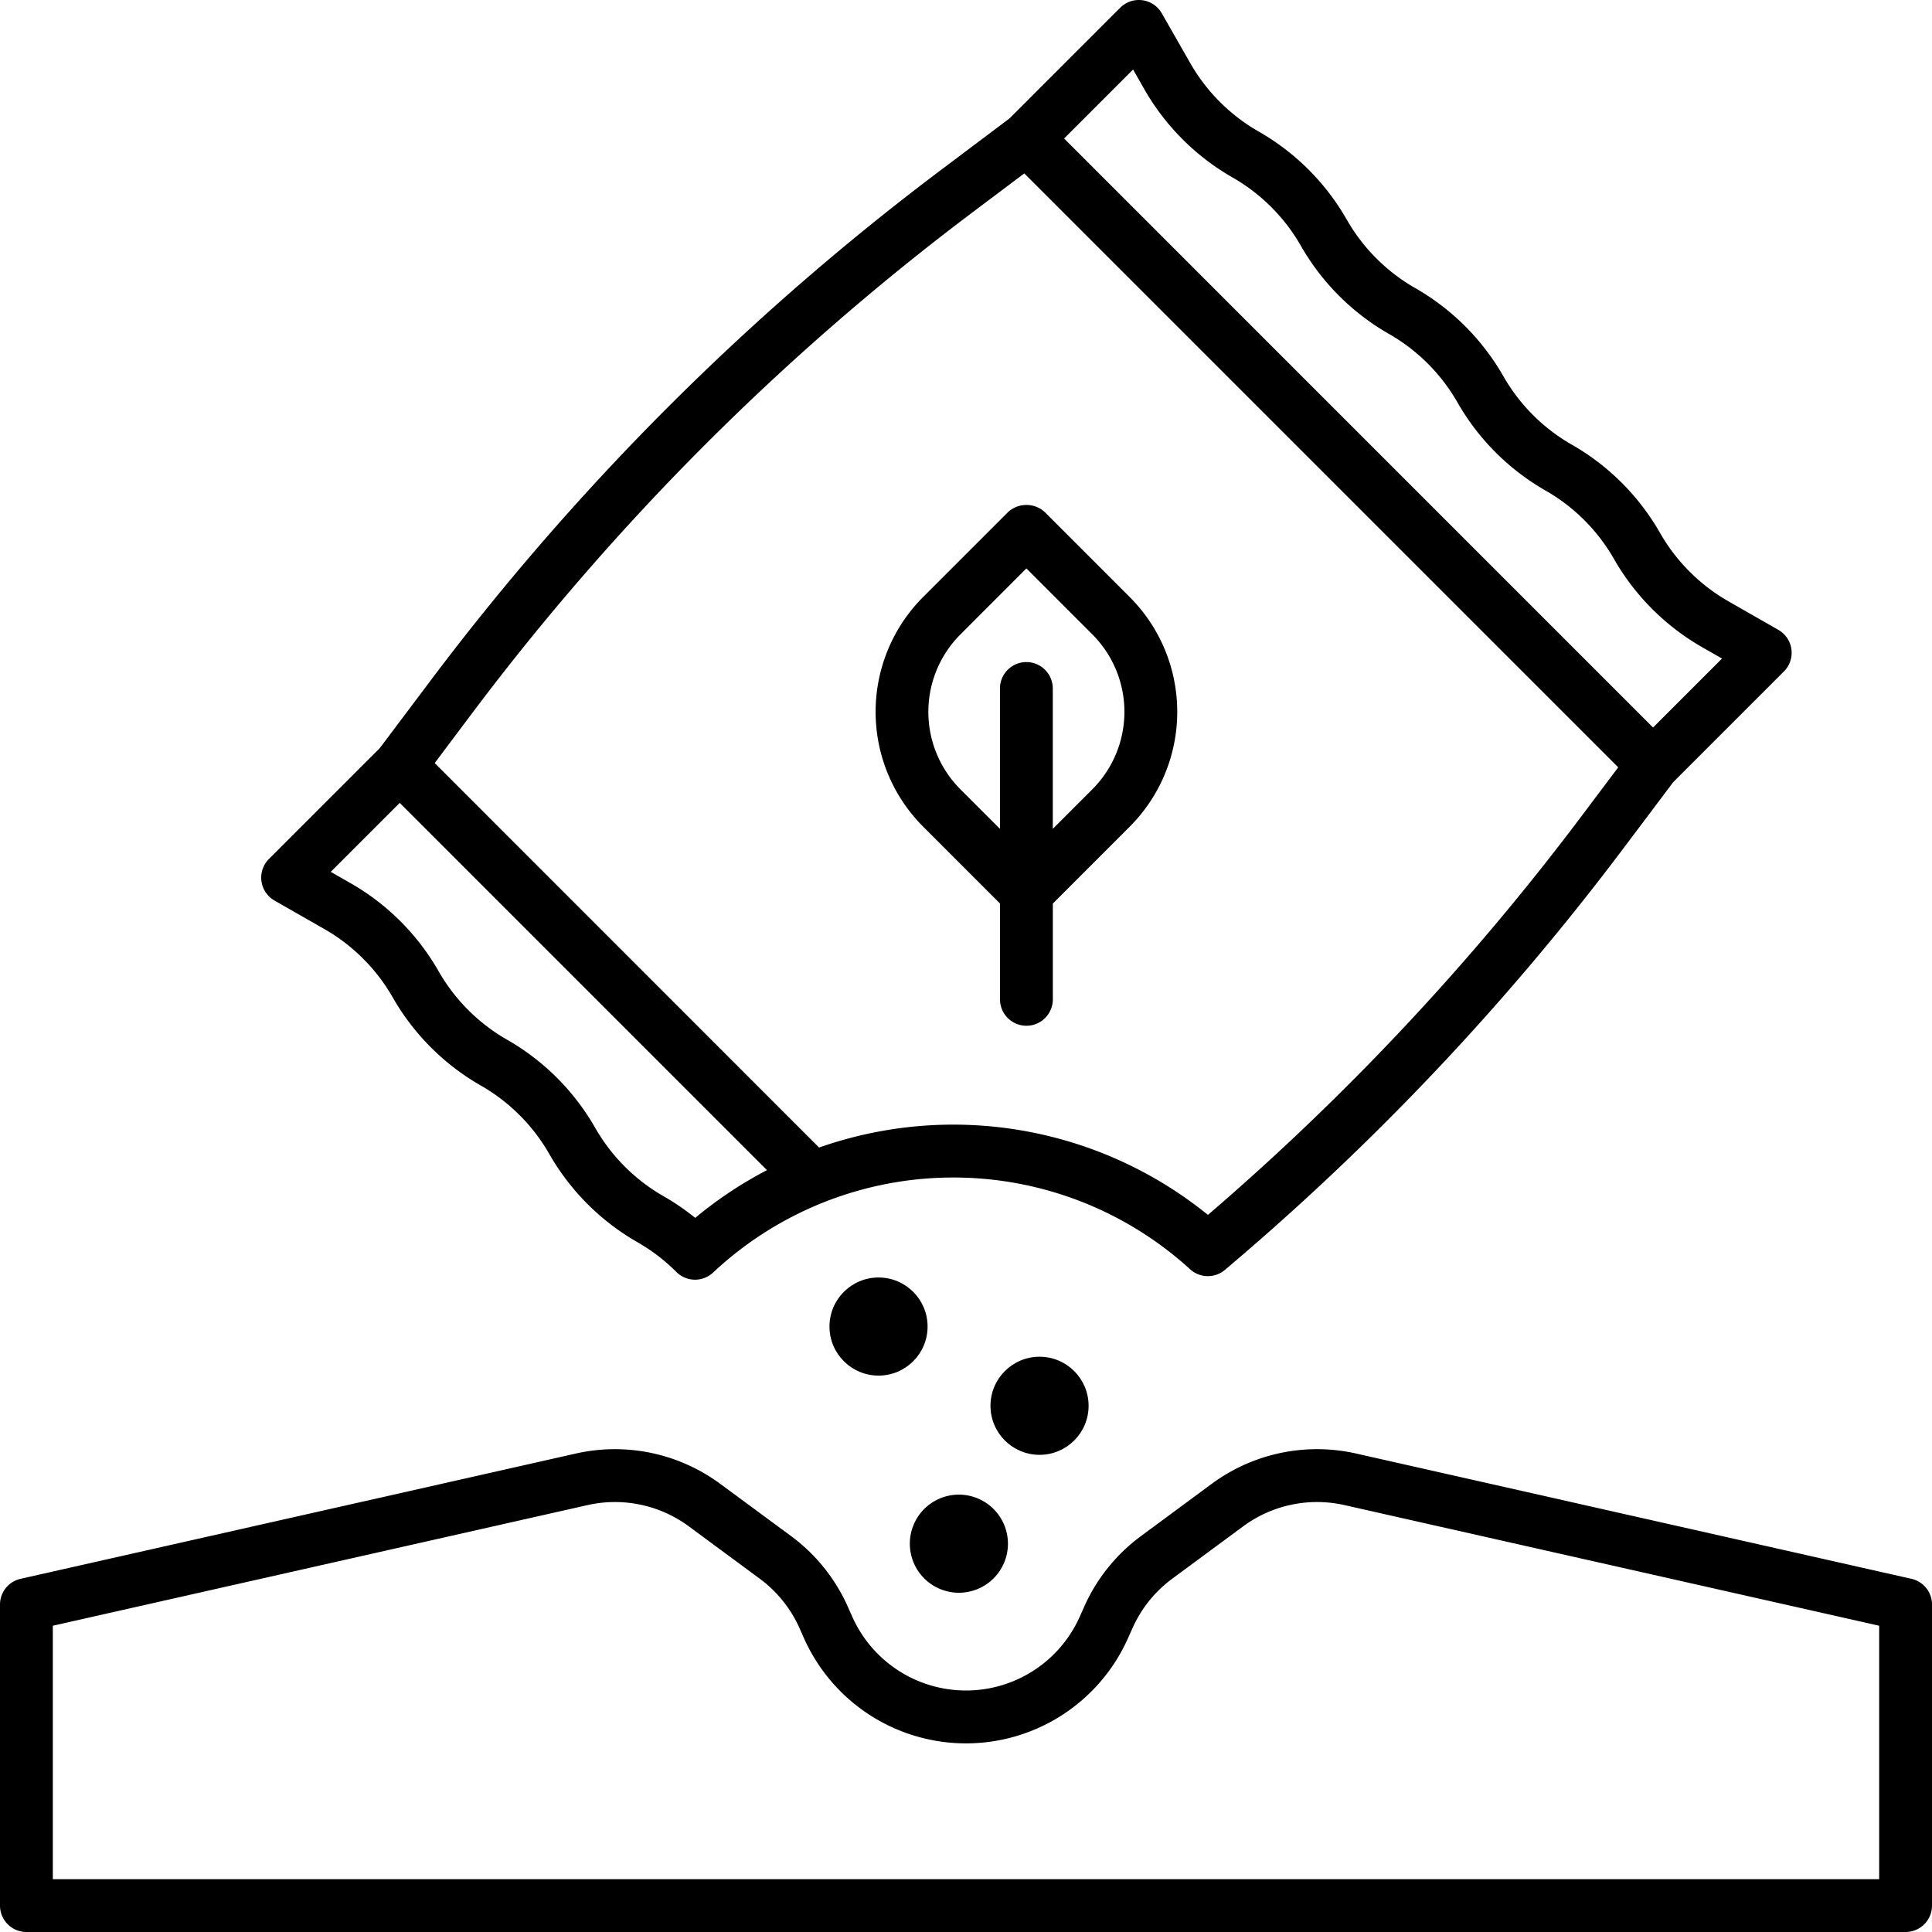 <?xml version="1.0"?>
<svg xmlns="http://www.w3.org/2000/svg" width="512" height="512" viewBox="0 0 128 128"><g><path d="M126.635,104.6,89.847,96.3a11.75,11.75,0,0,0-9.566,2.007l-4.693,3.465a11.76,11.76,0,0,0-3.76,4.682l-.287.646a8.252,8.252,0,0,1-15.081,0l-.287-.647a11.777,11.777,0,0,0-3.76-4.682L47.719,98.31A11.748,11.748,0,0,0,38.153,96.3L1.365,104.6A1.748,1.748,0,0,0,0,106.31v19.94A1.75,1.75,0,0,0,1.75,128h124.5a1.749,1.749,0,0,0,1.75-1.75V106.31A1.747,1.747,0,0,0,126.635,104.6ZM124.5,124.5H3.5V107.709l35.424-7.992a8.244,8.244,0,0,1,6.716,1.41l4.694,3.465a8.263,8.263,0,0,1,2.64,3.285l.287.647a11.751,11.751,0,0,0,21.477,0l.288-.646a8.259,8.259,0,0,1,2.64-3.286l4.693-3.465a8.248,8.248,0,0,1,6.717-1.41l35.424,7.992Z"/><g><circle cx="58.205" cy="87.887" r="3.25"/><circle cx="68.872" cy="93.137" r="3.25"/><path d="M63.529,99.023a3.25,3.25,0,1,0,3.25,3.25A3.254,3.254,0,0,0,63.529,99.023Z"/></g><path d="M66.253,59.862v6.347a1.75,1.75,0,0,0,3.5,0V59.862l5.1-5.1a10.761,10.761,0,0,0,0-15.2L69.24,33.947a1.8,1.8,0,0,0-2.474,0L61.153,39.56a10.763,10.763,0,0,0,0,15.2ZM63.628,42.035,68,37.659l4.376,4.376a7.26,7.26,0,0,1,0,10.253l-2.626,2.626v-9.3a1.75,1.75,0,1,0-3.5,0v9.3l-2.625-2.625A7.258,7.258,0,0,1,63.628,42.035Z"/><path d="M18.188,59.665l3.3,1.886a12.183,12.183,0,0,1,4.533,4.534,15.714,15.714,0,0,0,5.838,5.837,12.2,12.2,0,0,1,4.533,4.533l.015.025A15.713,15.713,0,0,0,42.234,82.3a12.161,12.161,0,0,1,2.576,1.97,1.751,1.751,0,0,0,2.435.04,23.269,23.269,0,0,1,31.6-.22,1.749,1.749,0,0,0,2.308.044,170.868,170.868,0,0,0,26.306-27.8l3.39-4.508,7.339-7.34a1.749,1.749,0,0,0-.369-2.757l-3.308-1.891a12.212,12.212,0,0,1-4.535-4.54,15.705,15.705,0,0,0-5.8-5.816l-.037-.021A12.187,12.187,0,0,1,99.6,24.922a15.7,15.7,0,0,0-5.838-5.836,12.186,12.186,0,0,1-4.534-4.534,15.689,15.689,0,0,0-5.835-5.836,12.2,12.2,0,0,1-4.535-4.534L76.972.882A1.75,1.75,0,0,0,74.215.513l-7.34,7.339-4.508,3.39A170.708,170.708,0,0,0,28.548,45.061l-3.389,4.507-7.34,7.34a1.75,1.75,0,0,0,.369,2.757ZM75.069,4.607l.749,1.311a15.716,15.716,0,0,0,5.836,5.837,12.179,12.179,0,0,1,4.534,4.534,15.708,15.708,0,0,0,5.84,5.838,12.185,12.185,0,0,1,4.535,4.538,15.693,15.693,0,0,0,5.8,5.816l.037.022a12.186,12.186,0,0,1,4.537,4.542,15.719,15.719,0,0,0,5.832,5.831l1.32.754-4.57,4.57L70.5,9.177ZM31.345,47.165A167.182,167.182,0,0,1,64.471,14.039l3.391-2.55,39.349,39.349-2.55,3.391A167.252,167.252,0,0,1,80.029,80.49a26.791,26.791,0,0,0-25.762-4.462L28.8,50.556Zm-4.862,6.028,9.989,9.99L50.814,77.525a26.615,26.615,0,0,0-4.755,3.163,15.722,15.722,0,0,0-2.094-1.434,12.19,12.19,0,0,1-4.532-4.532l-.015-.026a15.7,15.7,0,0,0-5.824-5.814,12.205,12.205,0,0,1-4.534-4.533,15.68,15.68,0,0,0-5.836-5.837l-1.31-.749Z"/></g></svg>
